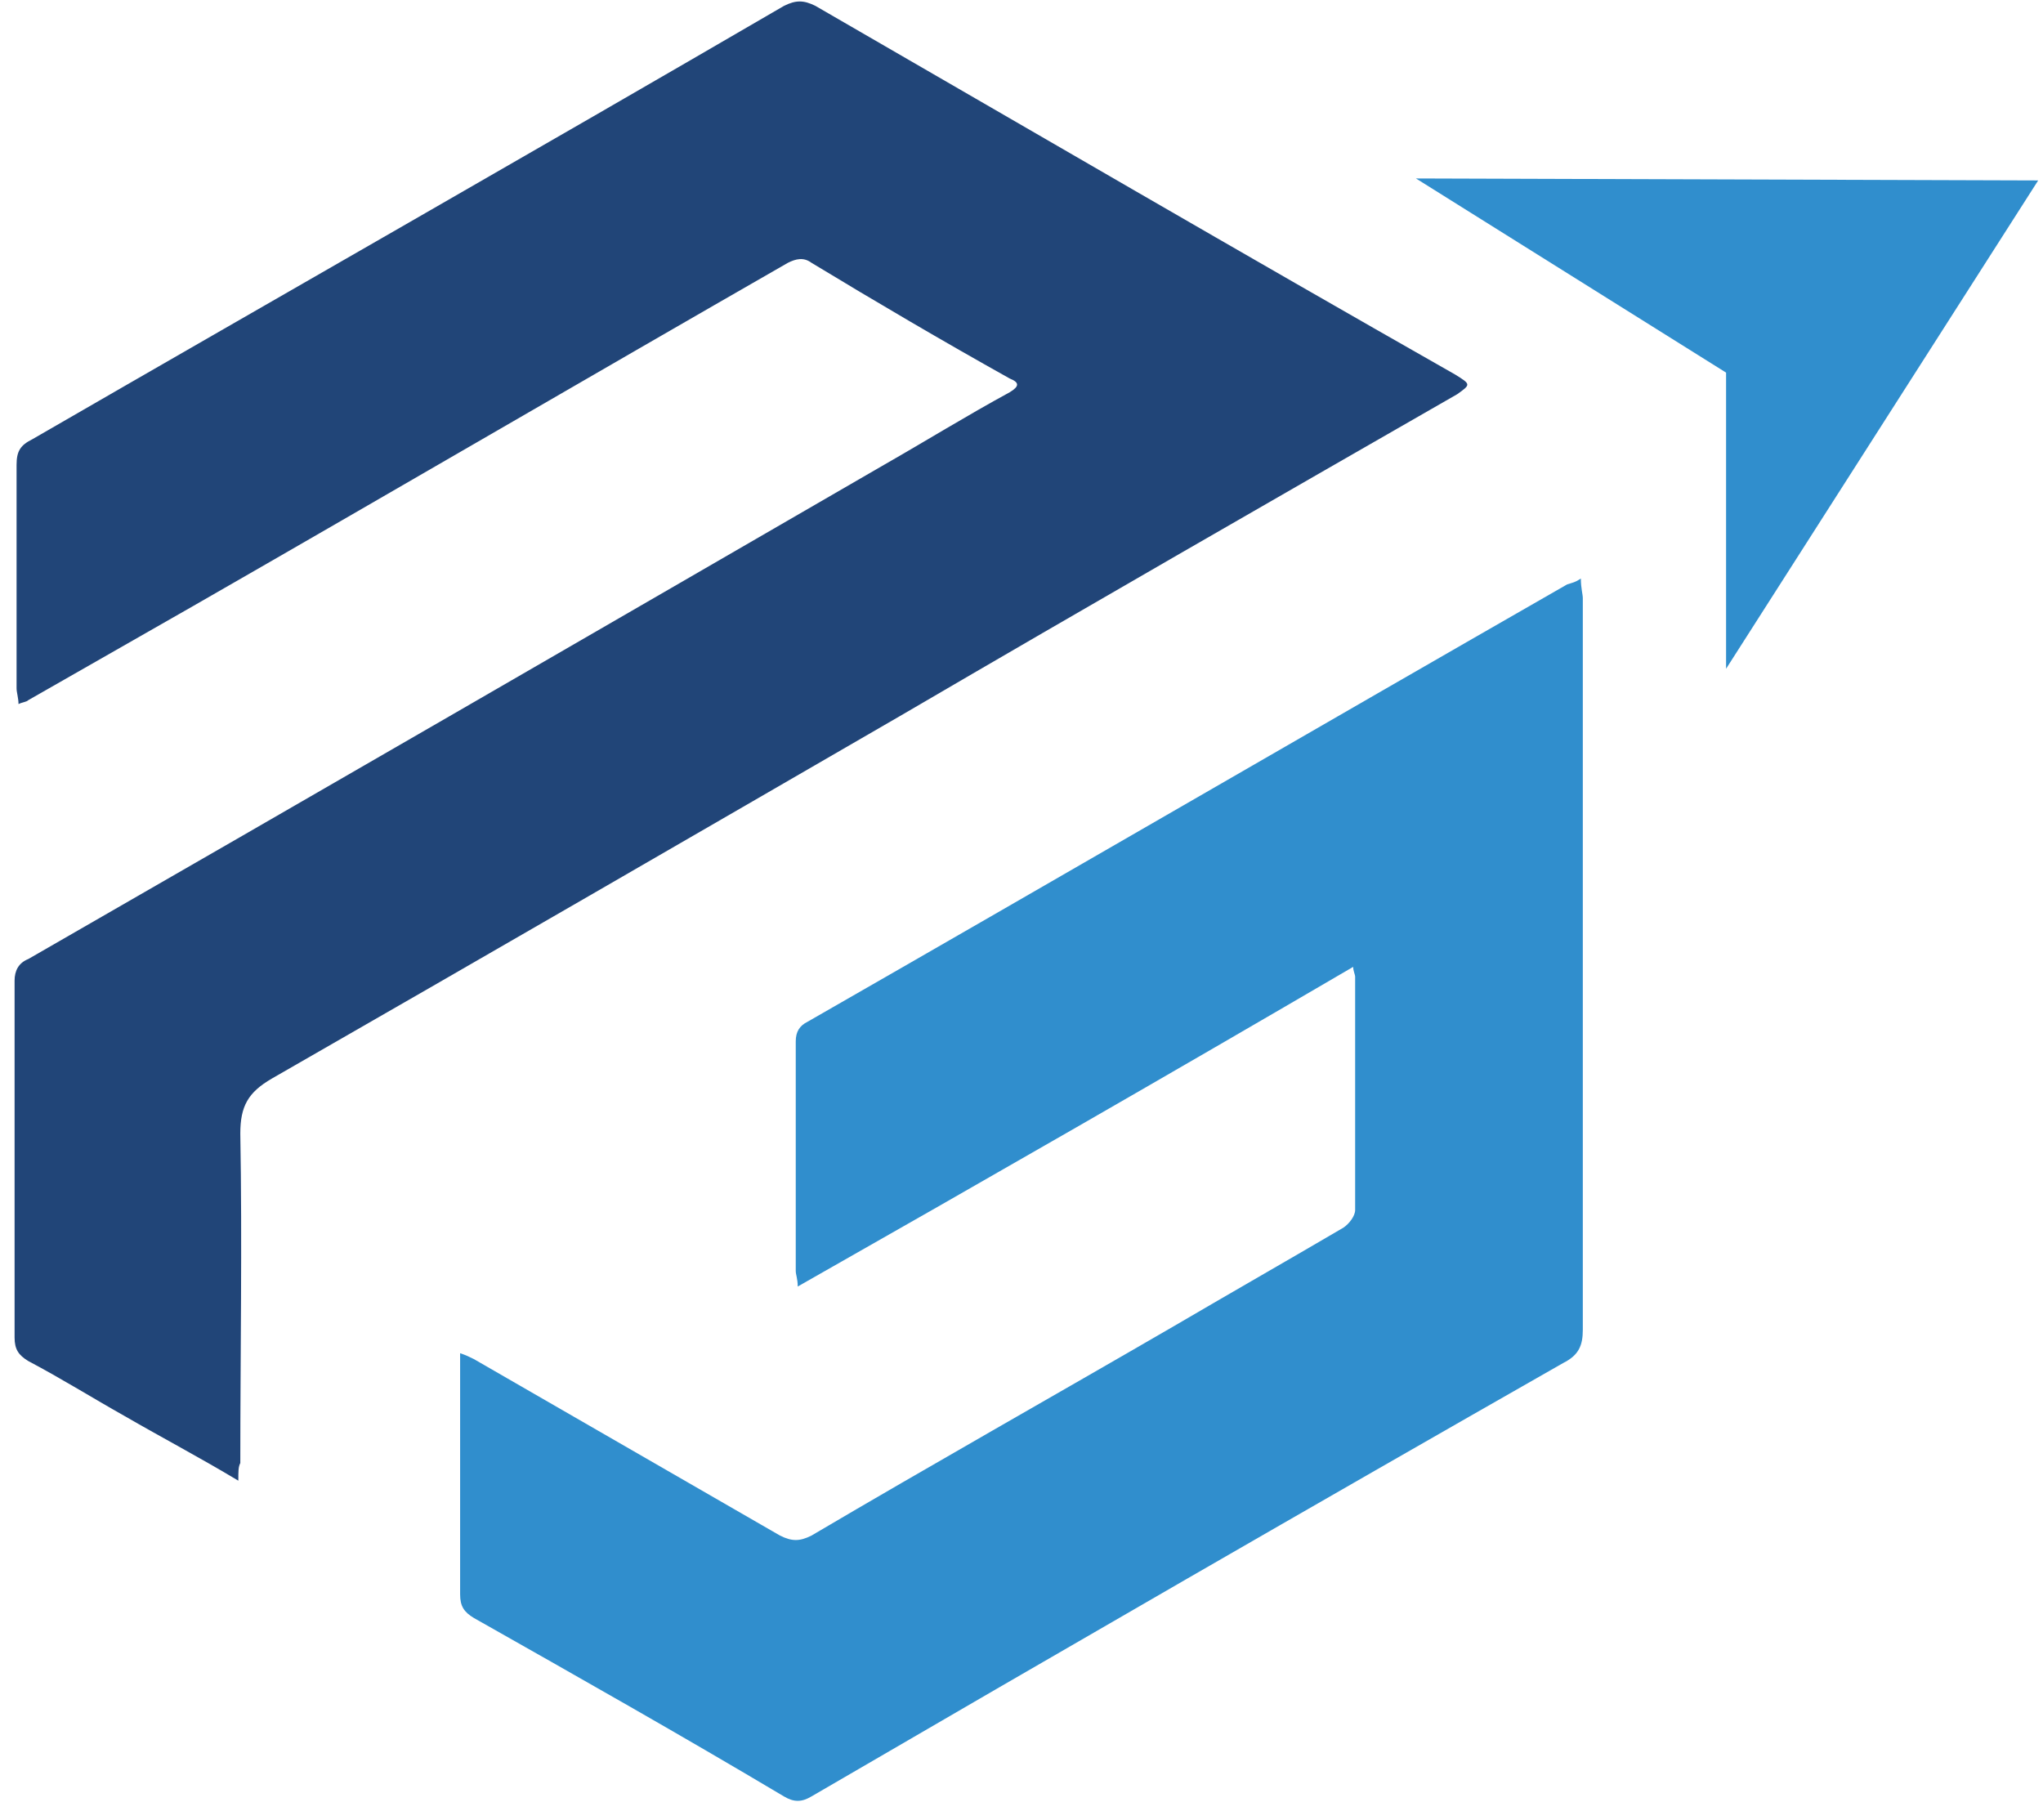 <svg width="64" height="57" viewBox="0 0 64 57" fill="none" xmlns="http://www.w3.org/2000/svg">
<path d="M7.466 46.382C6.237 45.645 5.069 45.031 3.9 44.355C2.916 43.802 1.933 43.188 0.887 42.635C0.58 42.45 0.457 42.266 0.457 41.898C0.457 38.15 0.457 34.403 0.457 30.717C0.457 30.41 0.58 30.164 0.887 30.041C9.864 24.881 18.78 19.72 27.695 14.56C28.987 13.822 30.278 13.024 31.631 12.287C31.938 12.102 31.938 11.979 31.631 11.857C29.54 10.689 27.45 9.461 25.421 8.232C25.174 8.048 24.929 8.109 24.683 8.232C18.473 11.795 12.262 15.42 6.052 18.983C4.331 19.966 2.609 20.949 0.887 21.932C0.826 21.993 0.703 21.993 0.58 22.055C0.58 21.87 0.519 21.686 0.519 21.563C0.519 19.229 0.519 16.894 0.519 14.56C0.519 14.13 0.641 13.945 1.01 13.761C8.881 9.215 16.751 4.73 24.56 0.184C24.929 6.45965e-06 25.174 6.45965e-06 25.544 0.184C32.245 4.055 38.886 7.925 45.588 11.734C46.08 12.041 46.08 12.041 45.65 12.348C39.87 15.665 34.09 18.983 28.31 22.362C21.731 26.171 15.152 29.98 8.512 33.788C7.774 34.218 7.528 34.648 7.528 35.508C7.589 38.949 7.528 42.389 7.528 45.829C7.466 45.952 7.466 46.075 7.466 46.382Z" fill="#214578"/>
<path d="M49.523 18.123C49.523 18.43 49.584 18.614 49.584 18.737C49.584 26.355 49.584 33.973 49.584 41.652C49.584 42.143 49.461 42.45 48.969 42.696C41.099 47.181 33.229 51.727 25.42 56.273C25.113 56.457 24.867 56.457 24.559 56.273C21.362 54.369 18.103 52.526 14.845 50.683C14.537 50.498 14.414 50.314 14.414 49.945C14.414 47.611 14.414 45.215 14.414 42.88C14.414 42.758 14.414 42.635 14.414 42.389C14.598 42.45 14.722 42.512 14.845 42.573C18.042 44.416 21.239 46.259 24.436 48.102C24.805 48.287 25.051 48.287 25.42 48.102C29.171 45.891 32.983 43.741 36.795 41.529C38.578 40.485 40.3 39.502 42.083 38.457C42.267 38.334 42.452 38.089 42.452 37.904C42.452 35.447 42.452 32.99 42.452 30.594C42.452 30.532 42.39 30.41 42.39 30.287C36.611 33.666 30.831 36.983 24.99 40.3C24.99 40.055 24.928 39.932 24.928 39.809C24.928 37.413 24.928 35.017 24.928 32.621C24.928 32.314 25.051 32.13 25.297 32.007C33.229 27.461 41.161 22.853 49.092 18.307C49.277 18.246 49.338 18.246 49.523 18.123Z" fill="#308ecd"/>
<path d="M44.357 5.59L63.849 5.652L54.072 20.949V11.672L44.357 5.59Z" fill="#308ecd"/>
</svg>
